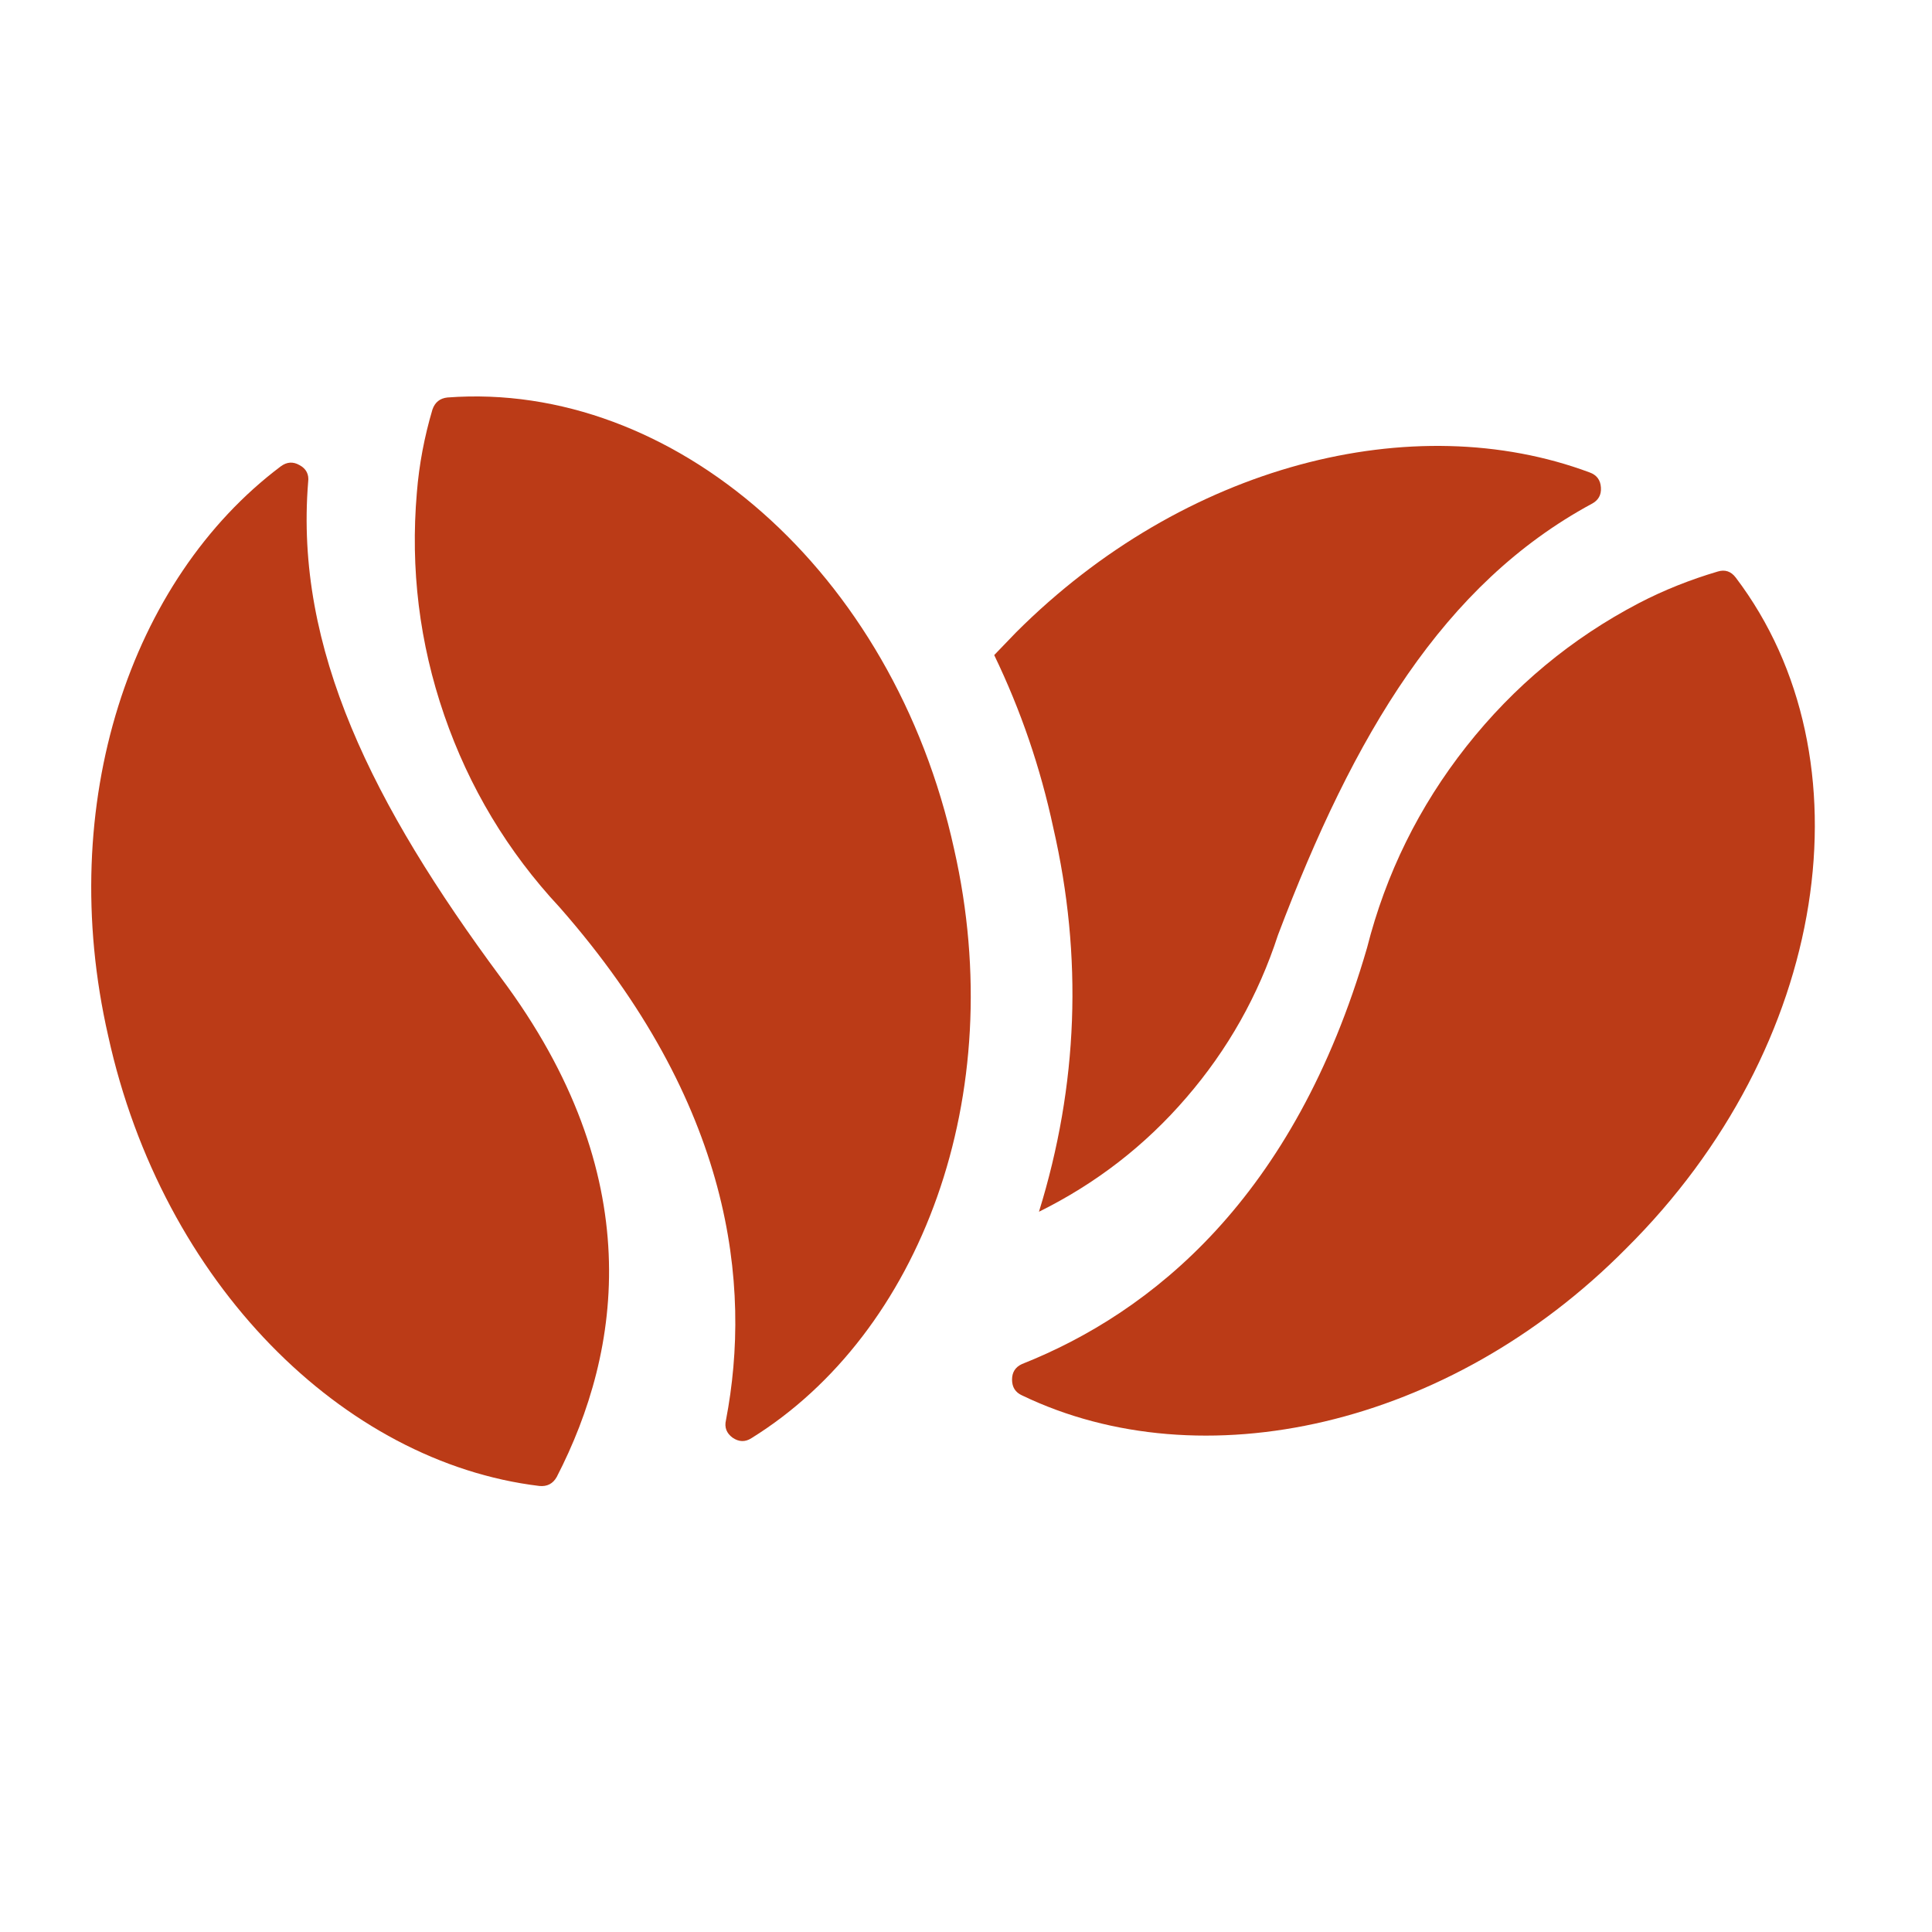 <svg xmlns="http://www.w3.org/2000/svg" xmlns:xlink="http://www.w3.org/1999/xlink" width="40" zoomAndPan="magnify" viewBox="0 0 30 30" height="40" preserveAspectRatio="xMidYMid meet" version="1.0"><defs><clipPath id="04b89396db"><path d="M 1 7 L 10 7 L 10 23.191 L 1 23.191 Z M 1 7 " clip-rule="nonzero"/></clipPath></defs><path fill="#bb3b17" d="M 16.133 18.816 C 17.016 18.379 17.781 17.789 18.422 17.043 C 19.066 16.297 19.539 15.457 19.844 14.52 C 21.027 11.398 22.414 9.07 24.715 7.824 C 24.82 7.77 24.867 7.684 24.859 7.57 C 24.852 7.453 24.793 7.375 24.684 7.336 C 21.949 6.316 18.391 7.207 15.777 9.82 L 15.438 10.172 C 15.852 11.031 16.156 11.922 16.355 12.852 C 16.816 14.859 16.742 16.848 16.133 18.816 Z M 16.133 18.816 " fill-opacity="1" fill-rule="nonzero"/><path fill="#bb3b17" d="M 26.953 8.969 C 26.879 8.871 26.785 8.84 26.672 8.875 C 26.25 9 25.844 9.16 25.453 9.363 C 24.398 9.914 23.504 10.66 22.77 11.59 C 22.035 12.523 21.52 13.566 21.227 14.719 C 20.098 18.609 17.879 20.383 15.871 21.18 C 15.766 21.227 15.715 21.309 15.715 21.422 C 15.715 21.539 15.766 21.621 15.871 21.668 C 18.656 23.008 22.5 22.164 25.246 19.391 C 28.41 16.254 29.074 11.766 26.953 8.969 Z M 26.953 8.969 " fill-opacity="1" fill-rule="nonzero"/><g clip-path="url(#04b89396db)"><path fill="#bb3b17" d="M 4.785 7.484 C 4.801 7.367 4.754 7.277 4.652 7.223 C 4.551 7.164 4.453 7.172 4.359 7.242 C 2.027 8.996 0.855 12.477 1.68 16.086 C 2.523 19.926 5.328 22.707 8.375 23.074 C 8.496 23.086 8.586 23.039 8.645 22.934 C 9.66 20.965 10.07 18.246 7.777 15.18 C 5.789 12.496 4.574 10.074 4.785 7.484 Z M 4.785 7.484 " fill-opacity="1" fill-rule="nonzero"/></g><path fill="#bb3b17" d="M 6.949 6.172 C 6.832 6.184 6.754 6.246 6.715 6.359 C 6.59 6.781 6.508 7.211 6.473 7.648 C 6.371 8.832 6.512 9.984 6.898 11.105 C 7.285 12.227 7.883 13.223 8.691 14.09 C 11.367 17.137 11.676 19.949 11.273 22.051 C 11.246 22.164 11.281 22.254 11.375 22.324 C 11.473 22.391 11.57 22.395 11.668 22.332 C 14.293 20.703 15.684 17.016 14.816 13.188 C 13.871 8.867 10.449 5.91 6.949 6.172 Z M 6.949 6.172 " fill-opacity="1" fill-rule="nonzero"/></svg>